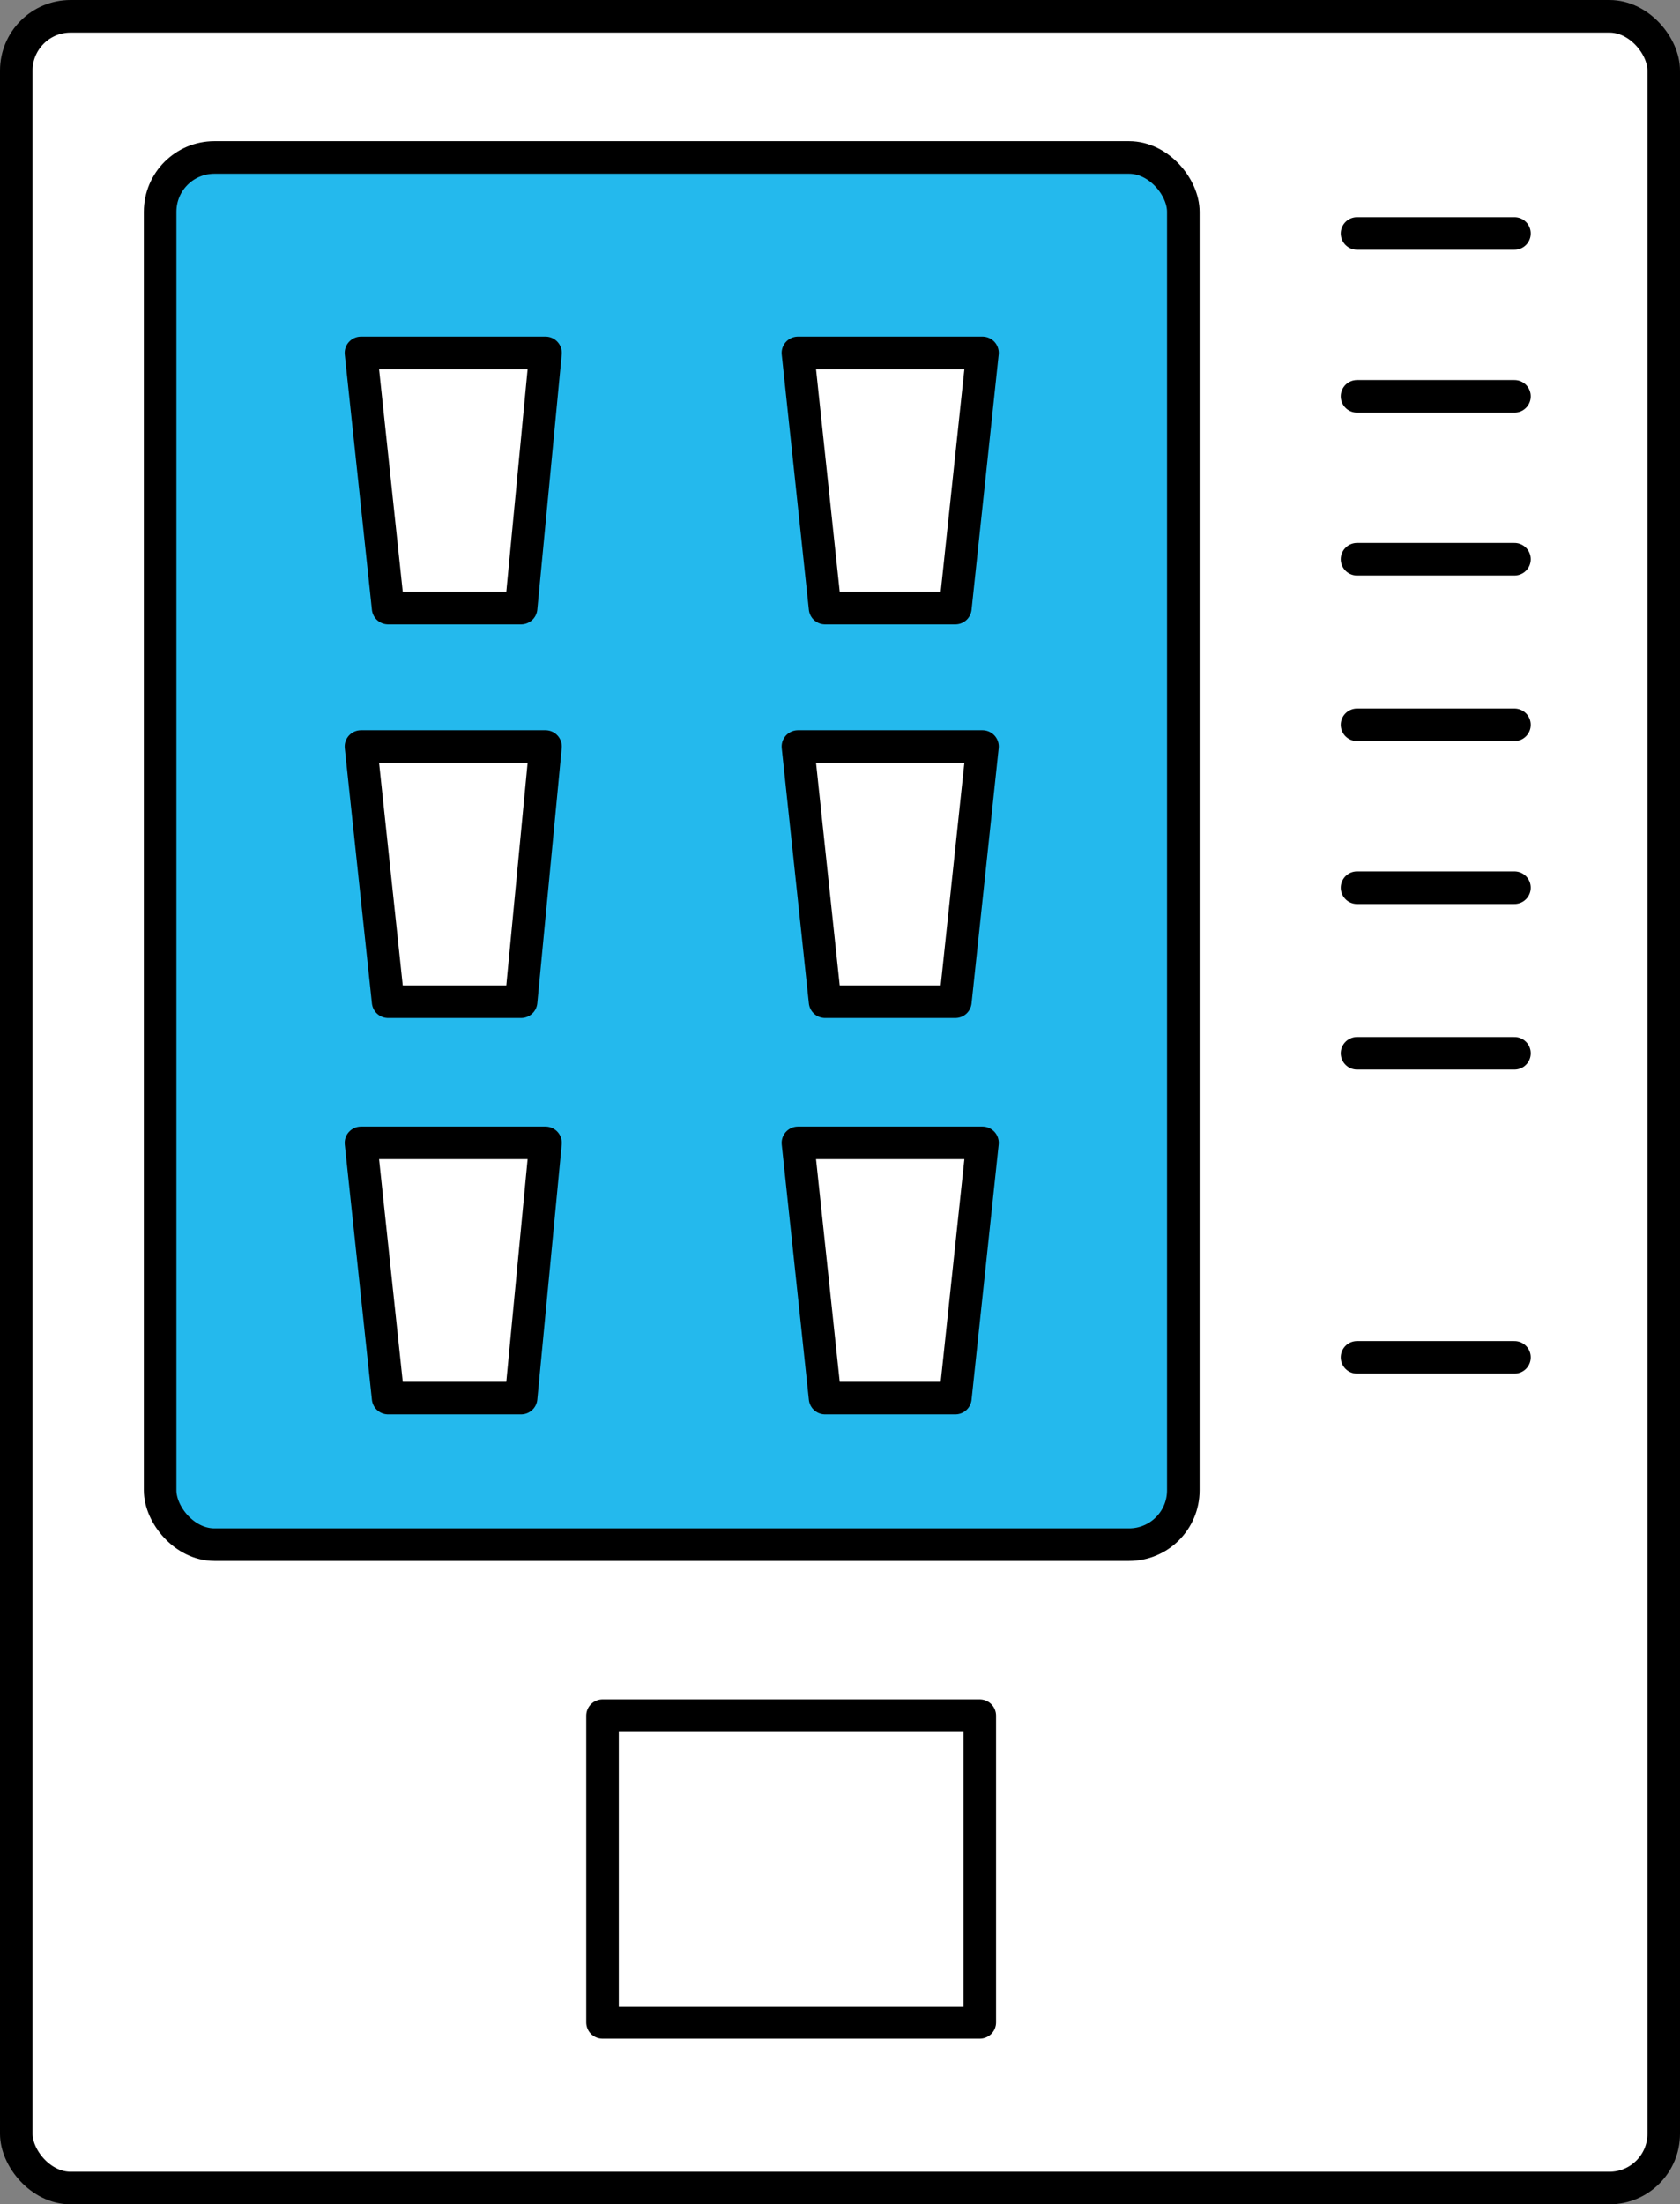 <?xml version="1.0" encoding="UTF-8"?>
<svg id="_레이어_1" data-name="레이어_1" xmlns="http://www.w3.org/2000/svg" width="61.9" height="81.2" version="1.1" viewBox="0 0 61.9 81.2">
  <rect x="0" y="0" width="61.9" height="81.2" fill="#808080" stroke="none"/>
  <!-- Generator: Adobe Illustrator 29.3.1, SVG Export Plug-In . SVG Version: 2.1.0 Build 151)  -->
  <defs>
    <style>
      .st0 {
        fill: #fff;
      }

      .st0, .st1 {
        stroke: #000;
        stroke-linecap: round;
        stroke-linejoin: round;
        stroke-width: 1.2px;
      }

      .st1 {
        fill: #24b9ed;
      }
    </style>
  </defs>
  <rect class="st0" x=".6" y=".6" width="60.7" height="80" rx="2" ry="2"/>
  <rect class="st1" x="5.9" y="5.8" width="37.7" height="51.1" rx="2" ry="2"/>
  <rect class="st0" x="22.2" y="63.2" width="13.9" height="11.3"/>
  <line class="st0" x1="50" y1="8.6" x2="55.8" y2="8.6"/>
  <line class="st0" x1="50" y1="14.6" x2="55.8" y2="14.6"/>
  <line class="st0" x1="50" y1="20.6" x2="55.8" y2="20.6"/>
  <line class="st0" x1="50" y1="26.7" x2="55.8" y2="26.7"/>
  <line class="st0" x1="50" y1="32.7" x2="55.8" y2="32.7"/>
  <line class="st0" x1="50" y1="38.8" x2="55.8" y2="38.8"/>
  <line class="st0" x1="50" y1="50" x2="55.8" y2="50"/>
  <g>
    <polygon class="st0" points="19.2 22.4 14.3 22.4 13.3 13 20.1 13 19.2 22.4"/>
    <polygon class="st0" points="35.2 22.4 30.4 22.4 29.4 13 36.2 13 35.2 22.4"/>
    <polygon class="st0" points="19.2 36.9 14.3 36.9 13.3 27.5 20.1 27.5 19.2 36.9"/>
    <polygon class="st0" points="35.2 36.9 30.4 36.9 29.4 27.5 36.2 27.5 35.2 36.9"/>
    <polygon class="st0" points="19.2 51.5 14.3 51.5 13.3 42.1 20.1 42.1 19.2 51.5"/>
    <polygon class="st0" points="35.2 51.5 30.4 51.5 29.4 42.1 36.2 42.1 35.2 51.5"/>
  </g>
</svg>
